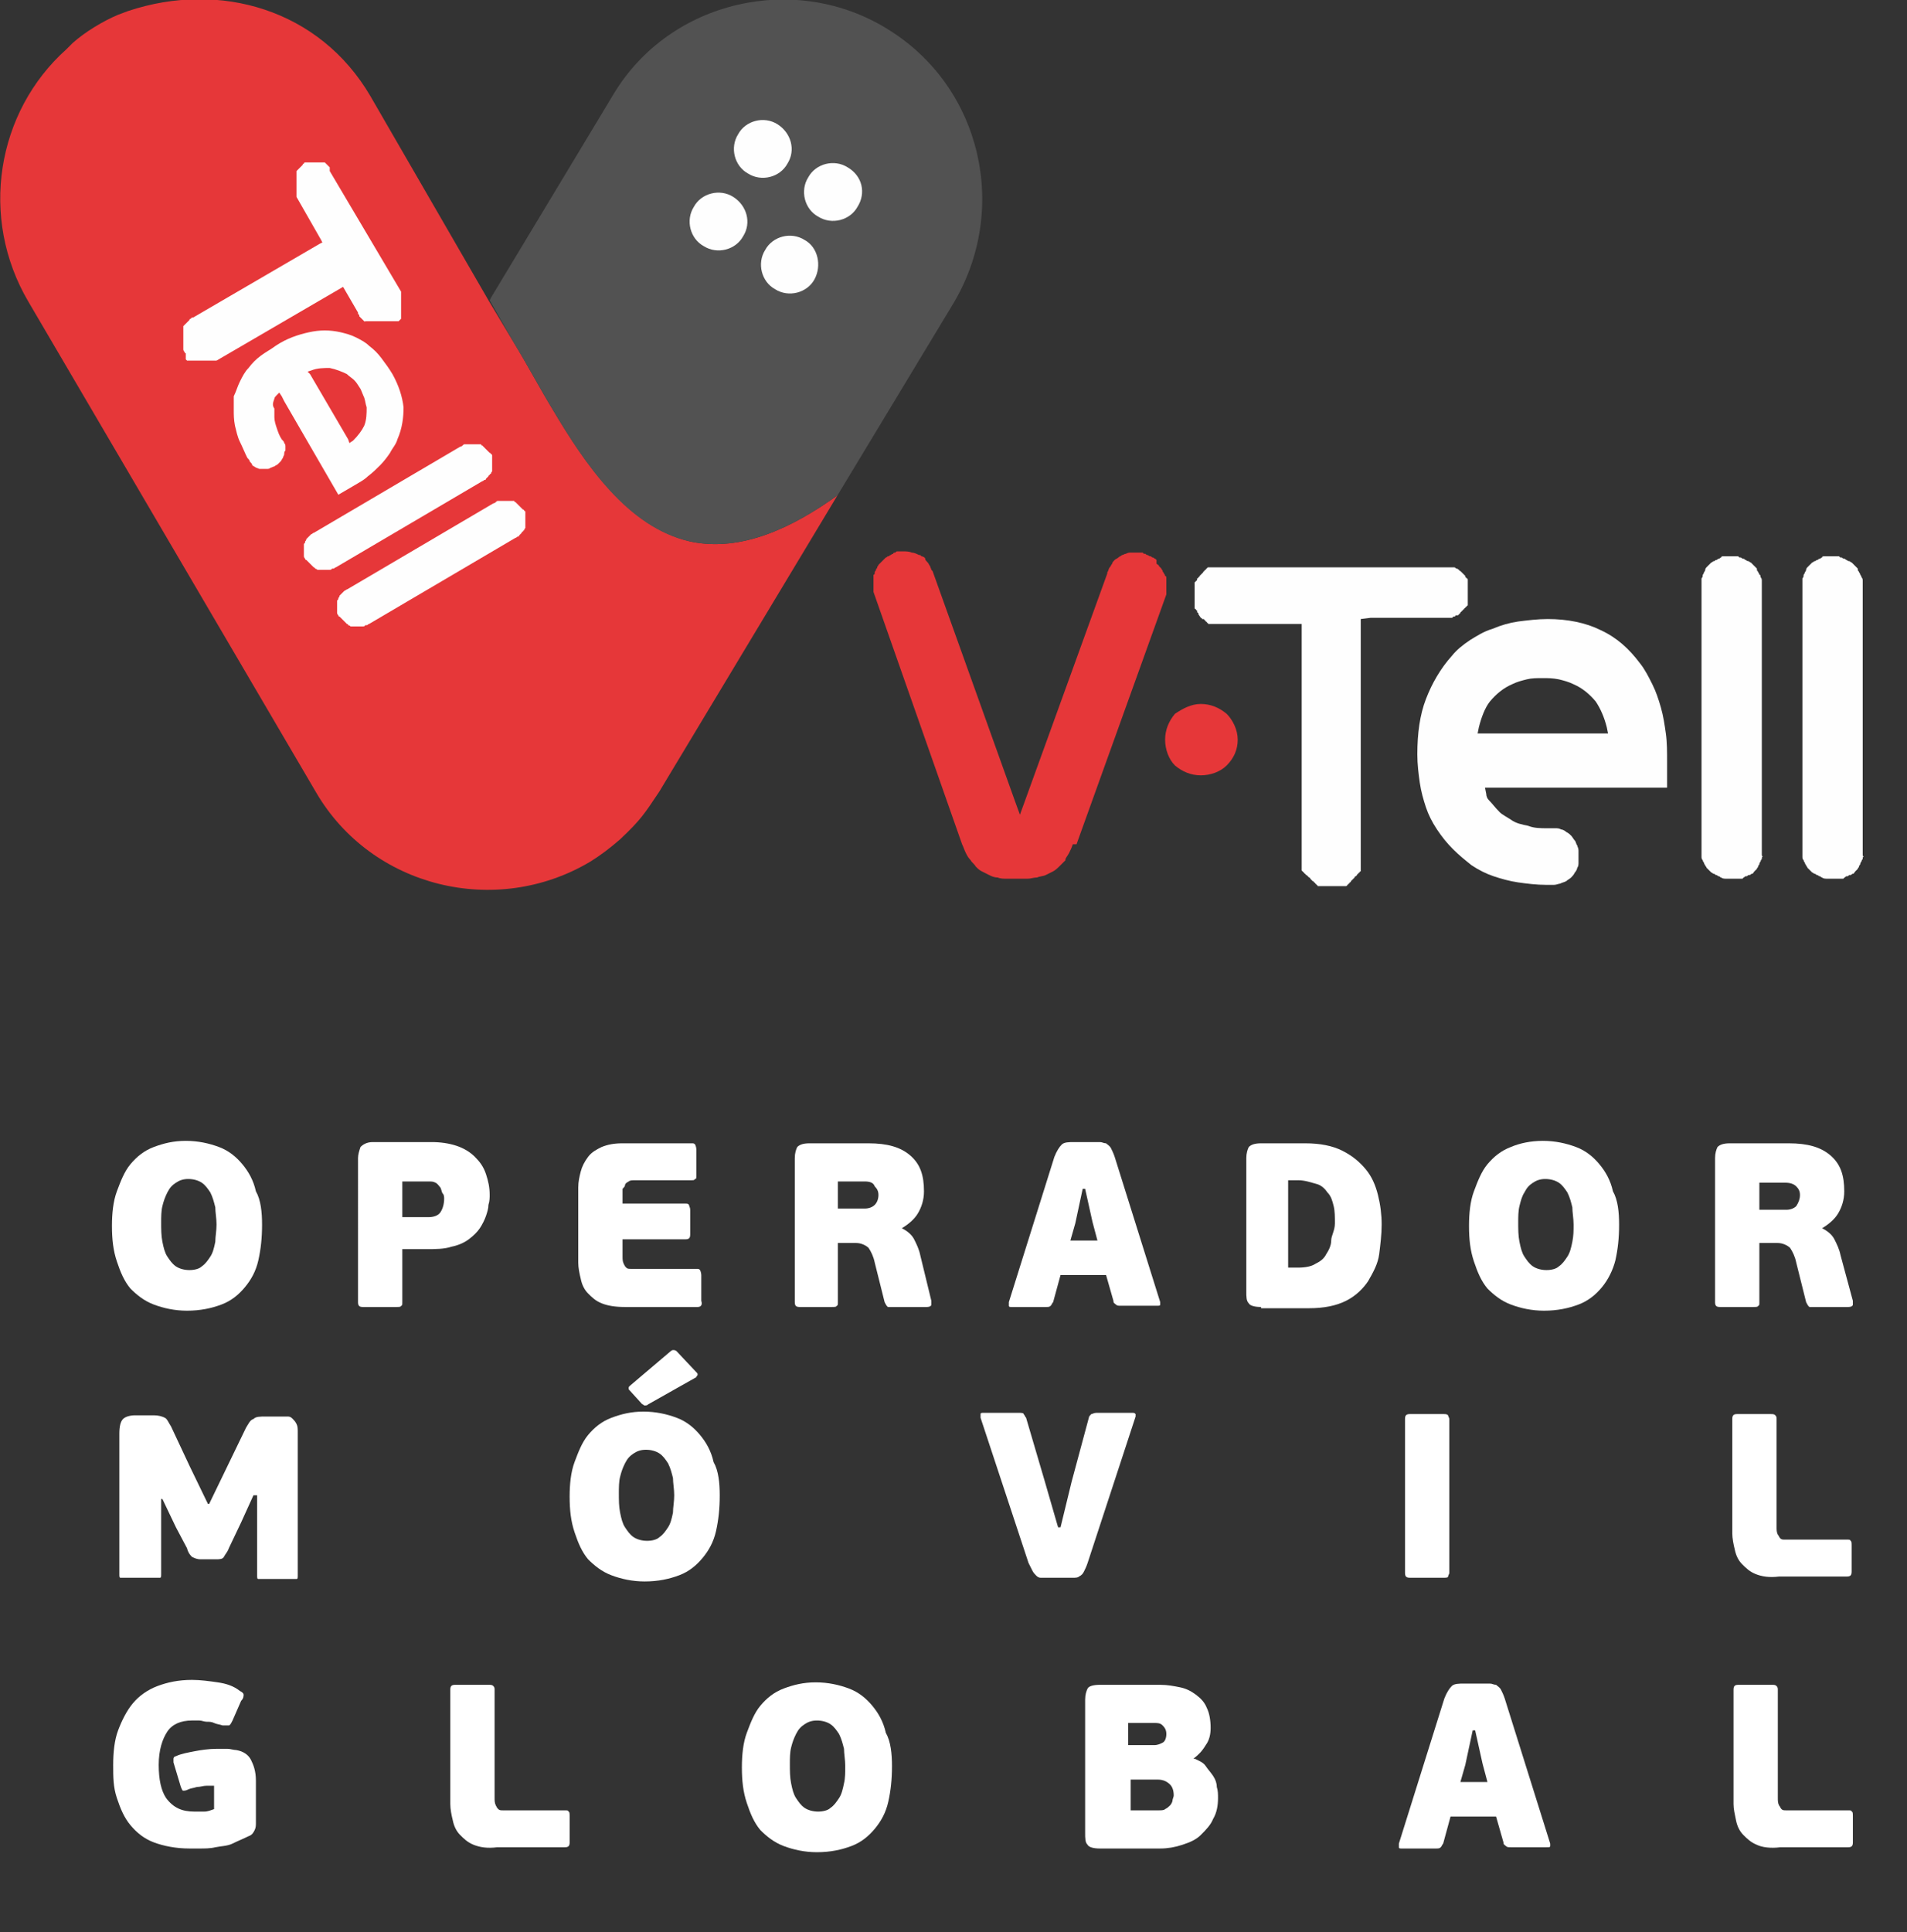 <?xml version="1.0" encoding="utf-8"?>
<!-- Generator: Adobe Illustrator 24.3.0, SVG Export Plug-In . SVG Version: 6.00 Build 0)  -->
<svg version="1.1" id="Layer_1" xmlns="http://www.w3.org/2000/svg" xmlns:xlink="http://www.w3.org/1999/xlink" x="0px" y="0px"
	 viewBox="0 0 155 157" style="enable-background:new 0 0 155 157;" xml:space="preserve">
<rect x="0" y="0" width="155" height="157" fill="#333333" stroke="none"/>
<style type="text/css">
	.st0{fill-rule:evenodd;clip-rule:evenodd;fill:#E63739;}
	.st1{fill-rule:evenodd;clip-rule:evenodd;fill:#525252;}
	.st2{fill-rule:evenodd;clip-rule:evenodd;fill:#FEFEFE;}
	.st3{fill:#FEFEFE;}
	.st4{fill:none;stroke:#FEFEFE;stroke-width:0.801;}
	.st5{fill:#E63739;}
	.st6{fill:#FFFFFF;}
</style>
<path class="st0" d="M30.1,7.8l9.6,16.6l2.1,3.5c1.1,1.8,2.1,3.7,3.2,5.5c2.5,4.2,6,9.4,11.1,10.6c4.2,0.9,8.4-1.2,11.9-3.7l0.1-0.1
	L53.6,64.3c-1.2,1.8-1.5,2.3-3.2,3.9c-0.8,0.7-1.6,1.3-2.4,1.8c-7.7,4.6-17.8,2.1-22.3-5.6L2.3,24.5C-1.7,17.7-0.3,9.1,5.4,4
	c0.2-0.2,0.3-0.3,0.5-0.5c1-0.9,2.5-1.8,3.7-2.3l0,0h0c0.3-0.1,0.5-0.2,0.8-0.3c0,0,0,0,0,0C17.9-1.6,26,0.8,30.1,7.8L30.1,7.8z"/>
<path class="st1" d="M39.8,24.4l0.1-0.2l10-16.6C54.5,0,64.7-2.3,72.2,2.4c7.6,4.7,9.9,14.7,5.2,22.4l-9.3,15.4l0,0L68,40.3
	c-3.5,2.5-7.7,4.6-11.9,3.7c-5.1-1.1-8.6-6.4-11.1-10.6c-1.1-1.8-2.1-3.7-3.2-5.5L39.8,24.4L39.8,24.4L39.8,24.4z"/>
<path class="st2" d="M63.2,10.1c-1.1-0.7-2.6-0.3-3.2,0.8c-0.7,1.1-0.3,2.6,0.8,3.2c1.1,0.7,2.6,0.3,3.2-0.8
	C64.7,12.2,64.3,10.8,63.2,10.1z"/>
<path class="st2" d="M68.9,13.6c-1.1-0.7-2.6-0.3-3.2,0.8c-0.7,1.1-0.3,2.6,0.8,3.2c1.1,0.7,2.6,0.3,3.2-0.8
	C70.4,15.7,70.1,14.3,68.9,13.6z"/>
<path class="st2" d="M59.6,16c-1.1-0.7-2.6-0.3-3.2,0.8c-0.7,1.1-0.3,2.6,0.8,3.2c1.1,0.7,2.6,0.3,3.2-0.8
	C61.1,18.1,60.7,16.7,59.6,16z"/>
<path class="st2" d="M65.4,19.5c-1.1-0.7-2.6-0.3-3.2,0.8c-0.7,1.1-0.3,2.6,0.8,3.2c1.1,0.7,2.6,0.3,3.2-0.8
	C66.8,21.6,66.5,20.1,65.4,19.5z"/>
<path class="st3" d="M22.3,32.4c0-0.1,0.1-0.2,0.2-0.3l0.2-0.2l0.2,0.3l0.2,0.4l4.4,7.6l1.2-0.7c0.5-0.3,0.9-0.5,1.2-0.8
	c0.4-0.3,0.7-0.6,1-0.9c0.3-0.3,0.6-0.7,0.8-1c0.2-0.4,0.5-0.7,0.6-1.1c0.4-0.9,0.5-1.8,0.5-2.6c-0.1-0.9-0.4-1.8-0.9-2.7
	c-0.3-0.5-0.6-0.9-0.9-1.3c-0.3-0.4-0.6-0.7-1-1c-0.3-0.3-0.7-0.5-1.1-0.7c-0.4-0.2-0.8-0.3-1.2-0.4c-0.9-0.2-1.7-0.2-2.6,0
	c-0.9,0.2-1.8,0.5-2.7,1.1c-0.4,0.3-0.8,0.5-1.2,0.8c-0.4,0.3-0.7,0.6-1,1c-0.3,0.3-0.5,0.7-0.7,1.1c-0.2,0.4-0.3,0.8-0.5,1.2
	C19,32.5,19,32.9,19,33.3c0,0.4,0,0.8,0.1,1.3c0.1,0.4,0.2,0.9,0.4,1.3c0.2,0.4,0.4,0.9,0.6,1.3c0.1,0.1,0.2,0.2,0.2,0.3
	c0.1,0.1,0.2,0.2,0.2,0.3c0.1,0.1,0.2,0.1,0.3,0.2c0.1,0,0.2,0.1,0.3,0.1c0.1,0,0.2,0,0.3,0c0.1,0,0.2,0,0.3,0c0.1,0,0.2,0,0.3-0.1
	c0.1,0,0.2-0.1,0.3-0.1c0.1-0.1,0.2-0.1,0.3-0.2c0.1-0.1,0.1-0.1,0.2-0.2c0.1-0.1,0.1-0.2,0.2-0.3c0-0.1,0.1-0.2,0.1-0.3
	c0-0.1,0-0.2,0.1-0.3c0-0.1,0-0.2,0-0.3s0-0.2-0.1-0.3c0-0.1-0.1-0.2-0.2-0.3c-0.2-0.3-0.3-0.6-0.4-0.9c-0.1-0.3-0.2-0.6-0.2-0.9
	c0-0.2,0-0.5,0-0.7C22.1,32.9,22.2,32.7,22.3,32.4L22.3,32.4L22.3,32.4L22.3,32.4z M28.3,35.7l-3.1-5.3L25,30.2l0.3-0.1
	c0.5-0.2,1-0.2,1.5-0.2c0.5,0.1,1,0.3,1.4,0.5c0.2,0.2,0.4,0.3,0.6,0.5c0.2,0.2,0.3,0.4,0.5,0.7c0.1,0.2,0.2,0.5,0.3,0.7
	c0.1,0.3,0.1,0.5,0.2,0.8c0,0.5,0,1-0.2,1.5c-0.2,0.4-0.5,0.8-0.9,1.2L28.4,36L28.3,35.7L28.3,35.7z"/>
<path class="st3" d="M29.8,50.8c0.1,0,0.1-0.1,0.2-0.1l11.9-7c0.1,0,0.1-0.1,0.2-0.1c0.1,0,0.1-0.1,0.1-0.1s0.1-0.1,0.1-0.1
	c0,0,0.1-0.1,0.1-0.1l0,0c0,0,0-0.1,0.1-0.1c0,0,0-0.1,0.1-0.1l0,0c0,0,0-0.1,0.1-0.2c0,0,0-0.1,0-0.2c0-0.1,0-0.1,0-0.2
	c0,0,0-0.1,0-0.2c0-0.1,0-0.1,0-0.2s0-0.1,0-0.2c0-0.1,0-0.1,0-0.2c0,0,0-0.1,0-0.1c0,0,0-0.1-0.1-0.1c0,0,0-0.1-0.1-0.1
	c0,0-0.1-0.1-0.1-0.1c0,0-0.1-0.1-0.1-0.1c0,0-0.1-0.1-0.1-0.1c0,0-0.1-0.1-0.1-0.1c0,0-0.1-0.1-0.1-0.1c0,0-0.1-0.1-0.1-0.1
	c0,0-0.1,0-0.1-0.1c0,0-0.1,0-0.1,0l0,0c-0.1,0-0.1,0-0.2,0c-0.1,0-0.1,0-0.2,0c0,0-0.1,0-0.2,0c-0.1,0-0.1,0-0.2,0
	c-0.1,0-0.1,0-0.2,0c0,0-0.1,0-0.2,0c-0.1,0-0.1,0-0.2,0.1c0,0-0.1,0.1-0.2,0.1l-11.9,7c-0.1,0-0.1,0.1-0.2,0.1c0,0-0.1,0.1-0.1,0.1
	l0,0c0,0-0.1,0.1-0.1,0.1c0,0-0.1,0.1-0.1,0.1l0,0c0,0-0.1,0.1-0.1,0.1c0,0,0,0.1-0.1,0.2c0,0.1,0,0.1-0.1,0.2c0,0,0,0.1,0,0.1
	l0,0.1c0,0.1,0,0.1,0,0.2c0,0,0,0.1,0,0.1v0c0,0.1,0,0.1,0,0.2c0,0,0,0.1,0,0.1c0,0,0,0.1,0,0.1c0,0,0,0.1,0,0.1c0,0,0,0.1,0.1,0.2
	c0,0,0,0.1,0.1,0.1c0,0,0.1,0.1,0.1,0.1c0,0,0.1,0.1,0.1,0.1c0,0,0.1,0.1,0.1,0.1c0,0,0.1,0.1,0.1,0.1c0,0,0.1,0.1,0.1,0.1
	c0,0,0.1,0.1,0.1,0.1c0,0,0.1,0,0.1,0.1c0,0,0.1,0,0.2,0.1c0.1,0,0.1,0,0.2,0c0.1,0,0.1,0,0.2,0c0,0,0.1,0,0.2,0s0.1,0,0.2,0
	c0.1,0,0.1,0,0.2,0c0.1,0,0.1,0,0.2-0.1C29.6,50.8,29.7,50.8,29.8,50.8L29.8,50.8z"/>
<path class="st3" d="M27.1,46.2c0.1,0,0.1-0.1,0.2-0.1l11.9-7c0.1,0,0.1-0.1,0.2-0.1c0.1,0,0.1-0.1,0.1-0.1c0,0,0.1-0.1,0.1-0.1
	c0,0,0.1-0.1,0.1-0.1l0,0c0,0,0-0.1,0.1-0.1c0,0,0-0.1,0.1-0.1l0,0c0,0,0-0.1,0.1-0.2c0,0,0-0.1,0-0.2c0-0.1,0-0.1,0-0.2
	c0,0,0-0.1,0-0.2c0-0.1,0-0.1,0-0.2c0,0,0-0.1,0-0.2c0-0.1,0-0.1,0-0.2c0,0,0-0.1,0-0.1c0,0,0-0.1-0.1-0.1c0,0,0-0.1-0.1-0.1
	c0,0-0.1-0.1-0.1-0.1c0,0-0.1-0.1-0.1-0.1c0,0-0.1-0.1-0.1-0.1s-0.1-0.1-0.1-0.1c0,0-0.1-0.1-0.1-0.1c0,0-0.1-0.1-0.1-0.1
	c0,0-0.1,0-0.1-0.1c0,0-0.1,0-0.1,0l0,0c-0.1,0-0.1,0-0.2,0c-0.1,0-0.1,0-0.2,0c0,0-0.1,0-0.2,0c-0.1,0-0.1,0-0.2,0
	c-0.1,0-0.1,0-0.2,0c0,0-0.1,0-0.2,0c-0.1,0-0.1,0-0.2,0.1c0,0-0.1,0.1-0.2,0.1l-11.9,7c-0.1,0-0.1,0.1-0.2,0.1c0,0-0.1,0.1-0.1,0.1
	l0,0c0,0-0.1,0.1-0.1,0.1c0,0-0.1,0.1-0.1,0.1l0,0c0,0-0.1,0.1-0.1,0.1c0,0,0,0.1-0.1,0.2c0,0.1,0,0.1-0.1,0.2c0,0,0,0.1,0,0.1
	l0,0.1c0,0.1,0,0.1,0,0.2c0,0,0,0.1,0,0.1v0c0,0.1,0,0.1,0,0.2s0,0.1,0,0.1c0,0,0,0.1,0,0.1c0,0,0,0.1,0,0.1c0,0,0,0.1,0.1,0.2
	c0,0,0,0.1,0.1,0.1c0,0,0.1,0.1,0.1,0.1c0,0,0.1,0.1,0.1,0.1c0,0,0.1,0.1,0.1,0.1c0,0,0.1,0.1,0.1,0.1c0,0,0.1,0.1,0.1,0.1
	c0,0,0.1,0.1,0.1,0.1c0,0,0.1,0,0.1,0.1c0,0,0.1,0,0.2,0.1c0.1,0,0.1,0,0.2,0c0.1,0,0.1,0,0.2,0c0,0,0.1,0,0.2,0s0.1,0,0.2,0
	c0.1,0,0.1,0,0.2,0c0.1,0,0.1,0,0.2-0.1C27,46.2,27,46.2,27.1,46.2L27.1,46.2z"/>
<path class="st3" d="M27.3,22.3l1.8,3.1c0,0,0,0.1,0,0.1c0,0,0,0,0.1,0.1c0,0,0,0.1,0,0.1c0,0,0,0,0.1,0.1c0,0,0,0,0.1,0.1l0,0l0,0
	c0,0,0,0,0.1,0.1c0,0,0,0,0.1,0.1s0,0,0.1,0c0,0,0,0,0.1,0c0,0,0,0,0.1,0c0,0,0,0,0.1,0l0,0l0,0c0,0,0,0,0.1,0l0,0c0,0,0,0,0.1,0
	c0,0,0.1,0,0.1,0c0,0,0.1,0,0.1,0c0,0,0.1,0,0.1,0c0,0,0.1,0,0.1,0c0,0,0,0,0.1,0c0,0,0.1,0,0.1,0c0,0,0,0,0.1,0c0,0,0.1,0,0.1,0
	c0,0,0,0,0.1,0h0c0,0,0,0,0.1,0c0,0,0.1,0,0.1,0c0,0,0,0,0.1,0c0,0,0.1,0,0.1,0c0,0,0.1,0,0.1,0c0,0,0,0,0.1,0c0,0,0.1,0,0.1,0
	c0,0,0,0,0.1,0s0.1,0,0.1,0c0,0,0,0,0.1,0c0,0,0,0,0.1,0c0,0,0,0,0.1,0c0,0,0,0,0.1,0c0,0,0,0,0.1-0.1c0,0,0,0,0,0c0,0,0,0,0.1-0.1
	c0,0,0,0,0-0.1c0,0,0,0,0-0.1c0,0,0,0,0-0.1c0,0,0,0,0-0.1c0,0,0,0,0-0.1l0,0l0,0l0,0l0-0.1l0,0l0,0c0,0,0,0,0-0.1c0,0,0,0,0-0.1
	c0,0,0-0.1,0-0.1s0,0,0-0.1c0-0.1,0-0.1,0-0.2c0,0,0-0.1,0-0.2c0,0,0,0,0-0.1c0,0,0-0.1,0-0.1c0,0,0-0.1,0-0.1c0,0,0,0,0-0.1
	c0,0,0-0.1,0-0.1c0,0,0,0,0-0.1c0,0,0-0.1,0-0.1c0,0,0,0,0-0.1l-5.8-9.8c0,0,0-0.1,0-0.1c0,0,0,0,0-0.1c0,0,0-0.1,0-0.1
	c0,0,0,0-0.1-0.1c0,0,0,0-0.1-0.1c0,0,0,0-0.1-0.1s0,0-0.1-0.1l0,0l0,0c0,0,0,0-0.1,0c0,0,0,0-0.1,0c0,0,0,0-0.1,0c0,0,0,0-0.1,0
	c0,0-0.1,0-0.1,0c0,0,0,0-0.1,0c0,0-0.1,0-0.1,0c0,0,0,0-0.1,0l0,0c0,0,0,0,0,0l0,0h0c0,0,0,0-0.1,0h0h0c0,0-0.1,0-0.1,0
	c0,0,0,0-0.1,0h0h0c0,0-0.1,0-0.1,0s0,0-0.1,0c0,0,0,0-0.1,0l-0.1,0h0c0,0,0,0-0.1,0c0,0-0.1,0-0.1,0.1c0,0-0.1,0-0.1,0.1
	c0,0-0.1,0.1-0.1,0.1c0,0-0.1,0.1-0.1,0.1c0,0,0,0-0.1,0.1c0,0,0,0-0.1,0.1c0,0,0,0,0,0c0,0,0,0-0.1,0.1c0,0,0,0,0,0.1
	c0,0,0,0,0,0.1c0,0,0,0,0,0.1c0,0,0,0,0,0l0,0c0,0,0,0,0,0.1c0,0,0,0,0,0.1l0,0.1v0l0,0c0,0,0,0.1,0,0.1c0,0,0,0,0,0.1l0,0l0,0
	c0,0,0,0.1,0,0.1c0,0,0,0,0,0.1c0,0,0,0.1,0,0.1c0,0,0,0.1,0,0.1c0,0,0,0,0,0.1c0,0,0,0.1,0,0.1c0,0,0,0,0,0.1c0,0,0,0.1,0,0.1
	c0,0,0,0,0,0.1c0,0,0,0.1,0,0.1c0,0,0,0,0,0.1c0,0,0,0.1,0,0.1c0,0,0,0,0,0.1l2,3.5l0.1,0.2l-0.2,0.1l-10.3,6c0,0-0.1,0-0.1,0
	c0,0,0,0-0.1,0.1c0,0-0.1,0-0.1,0.1c0,0,0,0-0.1,0.1c0,0,0,0-0.1,0.1s0,0-0.1,0.1c0,0,0,0-0.1,0.1c0,0,0,0-0.1,0.1l0,0l0,0
	c0,0,0,0,0,0.1c0,0,0,0,0,0.1c0,0,0,0.1,0,0.1c0,0,0,0.1,0,0.1c0,0,0,0,0,0.1v0c0,0,0,0,0,0.1c0,0,0,0.1,0,0.1c0,0,0,0.1,0,0.1
	s0,0,0,0.1v0v0c0,0,0,0,0,0.1c0,0,0,0,0,0.1c0,0,0,0,0,0.1c0,0,0,0,0,0.1c0,0,0,0,0,0.1c0,0,0,0.1,0,0.1v0c0,0,0,0,0,0.1
	c0,0,0,0,0,0.1c0,0,0,0,0,0.1c0,0,0,0,0,0.1l0,0c0,0,0,0.1,0.1,0.2c0,0,0,0.1,0.1,0.1c0,0,0,0.1,0,0.1c0,0,0,0,0,0.1s0,0,0,0.1
	c0,0,0,0,0,0.1c0,0,0,0,0,0.1l0.1,0.1c0,0,0,0,0,0c0,0,0,0,0,0l0,0h0c0,0,0,0,0.1,0c0,0,0,0,0.1,0c0,0,0,0,0.1,0c0,0,0,0,0.1,0
	c0,0,0,0,0.1,0c0,0,0.1,0,0.1,0c0,0,0,0,0.1,0c0,0,0.1,0,0.1,0c0,0,0,0,0.1,0c0,0,0,0,0.1,0c0,0,0,0,0.1,0c0,0,0,0,0.1,0
	c0,0,0.1,0,0.1,0c0,0,0,0,0.1,0c0,0,0.1,0,0.1,0c0,0,0.1,0,0.1,0h0c0,0,0,0,0.1,0c0,0,0.1,0,0.1,0c0,0,0.1,0,0.1,0c0,0,0.1,0,0.1,0
	c0,0,0.1,0,0.1,0c0,0,0,0,0.1,0s0.1,0,0.1,0c0,0,0,0,0.1,0l10.3-6l0.2-0.1L27.3,22.3L27.3,22.3z"/>
<path class="st4" d="M94.7,48.3L94.7,48.3"/>
<path class="st3" d="M143.2,69.4c0-0.1,0-0.2,0-0.3V47.7c0-0.1,0-0.2,0-0.3c0-0.1,0-0.2,0-0.2l0,0c0-0.1,0-0.2-0.1-0.3
	c0-0.1,0-0.2-0.1-0.2c0-0.1-0.1-0.2-0.1-0.2c0-0.1-0.1-0.1-0.1-0.2l0-0.1c0,0-0.1-0.1-0.1-0.1c0,0-0.1-0.1-0.1-0.1l-0.1-0.1
	c-0.1-0.1-0.1-0.1-0.2-0.2c-0.1,0-0.1-0.1-0.2-0.1c-0.1,0-0.2-0.1-0.2-0.1c-0.1,0-0.1-0.1-0.2-0.1c-0.1,0-0.2-0.1-0.2-0.1
	c-0.1,0-0.2,0-0.2-0.1c-0.1,0-0.2,0-0.2,0c-0.1,0-0.2,0-0.2,0c-0.1,0-0.2,0-0.3,0c-0.1,0-0.2,0-0.3,0c-0.1,0-0.2,0-0.2,0
	c-0.1,0-0.2,0-0.2,0.1c-0.1,0-0.1,0.1-0.2,0.1c-0.1,0-0.1,0.1-0.2,0.1c-0.1,0-0.1,0.1-0.2,0.1c-0.1,0-0.1,0.1-0.2,0.1l0,0
	c-0.1,0.1-0.1,0.1-0.2,0.2c-0.1,0.1-0.1,0.1-0.2,0.2c-0.1,0.1-0.1,0.2-0.1,0.2c0,0.1-0.1,0.2-0.1,0.2c0,0.1-0.1,0.2-0.1,0.2
	c0,0.1,0,0.2-0.1,0.3c0,0.1,0,0.2,0,0.3c0,0.1,0,0.2,0,0.3v21.4c0,0.1,0,0.2,0,0.3c0,0.1,0,0.2,0,0.3c0,0.1,0,0.2,0.1,0.3
	c0,0.1,0.1,0.2,0.1,0.2c0,0.1,0.1,0.2,0.1,0.2c0,0.1,0.1,0.1,0.1,0.2c0.1,0.1,0.1,0.1,0.2,0.2c0.1,0.1,0.1,0.1,0.2,0.2l0,0
	c0.1,0,0.1,0.1,0.2,0.1c0.1,0,0.1,0.1,0.2,0.1c0.1,0,0.1,0.1,0.2,0.1c0.1,0,0.1,0.1,0.2,0.1c0.1,0.1,0.3,0.1,0.5,0.1
	c0.2,0,0.3,0,0.5,0c0.1,0,0.2,0,0.2,0c0.1,0,0.2,0,0.2,0c0.1,0,0.2,0,0.2,0c0.1,0,0.2,0,0.2-0.1c0.1,0,0.1-0.1,0.2-0.1
	c0.1,0,0.1,0,0.2-0.1l0.1,0c0.1,0,0.1-0.1,0.2-0.1c0.1,0,0.1-0.1,0.2-0.2c0.1-0.1,0.1-0.1,0.2-0.2c0-0.1,0.1-0.1,0.1-0.2l0,0
	c0-0.1,0.1-0.1,0.1-0.2c0-0.1,0.1-0.2,0.1-0.2c0-0.1,0.1-0.2,0.1-0.2c0-0.1,0-0.2,0.1-0.2l0,0C143.2,69.6,143.2,69.5,143.2,69.4
	L143.2,69.4z"/>
<path class="st3" d="M151.4,69.4c0-0.1,0-0.2,0-0.3V47.7c0-0.1,0-0.2,0-0.3c0-0.1,0-0.2,0-0.2l0,0c0-0.1,0-0.2-0.1-0.3
	c0-0.1-0.1-0.2-0.1-0.2c0-0.1-0.1-0.2-0.1-0.2c0-0.1-0.1-0.1-0.1-0.2l0-0.1c0,0-0.1-0.1-0.1-0.1c0,0-0.1-0.1-0.1-0.1l-0.1-0.1
	c-0.1-0.1-0.1-0.1-0.2-0.2c-0.1,0-0.1-0.1-0.2-0.1c-0.1,0-0.2-0.1-0.2-0.1c-0.1,0-0.1-0.1-0.2-0.1c-0.1,0-0.2-0.1-0.2-0.1
	c-0.1,0-0.2,0-0.2-0.1c-0.1,0-0.2,0-0.2,0c-0.1,0-0.2,0-0.2,0s-0.2,0-0.3,0c-0.1,0-0.2,0-0.3,0c-0.1,0-0.2,0-0.2,0
	c-0.1,0-0.2,0-0.2,0.1c-0.1,0-0.1,0.1-0.2,0.1c-0.1,0-0.1,0.1-0.2,0.1c-0.1,0-0.1,0.1-0.2,0.1c-0.1,0-0.1,0.1-0.2,0.1l0,0
	c-0.1,0.1-0.1,0.1-0.2,0.2c-0.1,0.1-0.1,0.1-0.2,0.2c-0.1,0.1-0.1,0.2-0.1,0.2c0,0.1-0.1,0.2-0.1,0.2c0,0.1-0.1,0.2-0.1,0.2
	c0,0.1,0,0.2-0.1,0.3c0,0.1,0,0.2,0,0.3c0,0.1,0,0.2,0,0.3v21.4c0,0.1,0,0.2,0,0.3c0,0.1,0,0.2,0,0.3c0,0.1,0,0.2,0.1,0.3
	c0,0.1,0.1,0.2,0.1,0.2c0,0.1,0.1,0.2,0.1,0.2c0,0.1,0.1,0.1,0.1,0.2c0.1,0.1,0.1,0.1,0.2,0.2c0.1,0.1,0.1,0.1,0.2,0.2l0,0
	c0.1,0,0.1,0.1,0.2,0.1c0.1,0,0.1,0.1,0.2,0.1c0.1,0,0.1,0.1,0.2,0.1c0.1,0,0.1,0.1,0.2,0.1c0.1,0.1,0.3,0.1,0.5,0.1
	c0.2,0,0.3,0,0.5,0c0.1,0,0.2,0,0.2,0c0.1,0,0.2,0,0.2,0s0.2,0,0.2,0c0.1,0,0.2,0,0.2-0.1c0.1,0,0.1-0.1,0.2-0.1
	c0.1,0,0.1,0,0.2-0.1l0.1,0c0.1,0,0.1-0.1,0.2-0.1c0.1,0,0.1-0.1,0.2-0.2c0.1-0.1,0.1-0.1,0.2-0.2c0-0.1,0.1-0.1,0.1-0.2l0,0
	c0-0.1,0.1-0.1,0.1-0.2c0-0.1,0.1-0.2,0.1-0.2c0-0.1,0.1-0.2,0.1-0.2c0-0.1,0-0.2,0.1-0.2l0,0C151.4,69.6,151.4,69.5,151.4,69.4
	L151.4,69.4z"/>
<path class="st3" d="M121,65c-0.1-0.1-0.2-0.3-0.2-0.5l-0.1-0.5h0.5h0.7h13.6v-2.1c0-0.8,0-1.6-0.1-2.3c-0.1-0.7-0.2-1.4-0.4-2.1
	c-0.2-0.7-0.4-1.3-0.7-1.9c-0.3-0.6-0.6-1.2-1-1.7l0,0c-0.9-1.2-1.9-2.1-3.2-2.7c-1.2-0.6-2.7-0.9-4.3-0.9c-0.8,0-1.6,0.1-2.4,0.2
	c-0.7,0.1-1.4,0.3-2.1,0.6c-0.7,0.2-1.3,0.6-1.8,0.9c-0.6,0.4-1.1,0.8-1.5,1.3c-0.9,1-1.6,2.2-2.1,3.5c-0.5,1.3-0.7,2.8-0.7,4.5
	c0,0.8,0.1,1.6,0.2,2.3c0.1,0.7,0.3,1.4,0.5,2c0.2,0.6,0.5,1.2,0.9,1.8c0.4,0.6,0.8,1.1,1.3,1.6c0.5,0.5,1,0.9,1.5,1.3
	c0.6,0.4,1.2,0.7,1.8,0.9c0.6,0.2,1.3,0.4,2,0.5s1.5,0.2,2.3,0.2c0.2,0,0.4,0,0.6,0c0.2,0,0.4-0.1,0.5-0.1c0.2-0.1,0.3-0.1,0.5-0.2
	c0.1-0.1,0.3-0.2,0.4-0.3c0.1-0.1,0.2-0.2,0.3-0.4c0.1-0.1,0.2-0.3,0.2-0.4c0.1-0.1,0.1-0.3,0.1-0.4c0-0.1,0-0.3,0-0.5
	c0-0.2,0-0.3,0-0.5c0-0.2-0.1-0.3-0.1-0.4c-0.1-0.1-0.1-0.3-0.2-0.4c-0.1-0.1-0.2-0.3-0.3-0.4c-0.1-0.1-0.2-0.2-0.4-0.3
	c-0.1-0.1-0.3-0.2-0.4-0.2c-0.2-0.1-0.3-0.1-0.5-0.1c-0.2,0-0.4,0-0.6,0c-0.6,0-1.1,0-1.6-0.2c-0.5-0.1-1-0.2-1.4-0.5
	c-0.3-0.2-0.7-0.4-0.9-0.6C121.5,65.6,121.3,65.3,121,65L121,65L121,65L121,65z M130.1,59.6h-9.5h-0.5l0.1-0.5
	c0.2-0.8,0.5-1.6,0.9-2.1c0.5-0.6,1.1-1.1,1.8-1.4c0.4-0.2,0.8-0.3,1.2-0.4c0.4-0.1,0.8-0.1,1.3-0.1c0.4,0,0.8,0,1.3,0.1
	c0.4,0.1,0.8,0.2,1.2,0.4c0.7,0.3,1.3,0.8,1.8,1.4c0.4,0.6,0.7,1.3,0.9,2.1l0.1,0.5L130.1,59.6L130.1,59.6z"/>
<path class="st5" d="M87.5,68.6l7.3-20.3v0l0,0l0-0.1c0,0,0-0.1,0-0.1v0c0,0,0-0.1,0-0.1s0-0.1,0-0.1c0,0,0-0.1,0-0.1l0,0l0-0.1
	c0,0,0-0.1,0-0.1c0,0,0-0.1,0-0.1c0-0.1,0-0.2,0-0.3c0-0.1,0-0.2,0-0.2c0-0.1,0-0.2-0.1-0.2c0-0.1-0.1-0.2-0.1-0.2
	c0-0.1-0.1-0.1-0.1-0.2c0-0.1-0.1-0.1-0.1-0.2c-0.1-0.1-0.1-0.1-0.2-0.2c0-0.1-0.1-0.1-0.2-0.2L94,45.5c0,0-0.1-0.1-0.1-0.1
	c-0.1,0-0.1-0.1-0.2-0.1c-0.1,0-0.1-0.1-0.2-0.1c-0.1,0-0.2-0.1-0.2-0.1l0,0c-0.1,0-0.1,0-0.2-0.1c-0.1,0-0.2,0-0.2-0.1
	c-0.1,0-0.2,0-0.3,0c-0.1,0-0.2,0-0.3,0c-0.2,0-0.3,0-0.4,0c-0.1,0-0.2,0-0.4,0.1c-0.1,0-0.2,0.1-0.3,0.1c-0.1,0.1-0.2,0.1-0.3,0.2
	c-0.1,0.1-0.2,0.1-0.3,0.2c-0.1,0.1-0.2,0.2-0.2,0.3c-0.1,0.1-0.1,0.2-0.2,0.3c-0.1,0.1-0.1,0.3-0.2,0.4l0,0.1l-6.7,18.5l-0.4,1.1
	l-0.4-1.1l-6.7-18.7v0l-0.1-0.1c0-0.1-0.1-0.2-0.1-0.3c-0.1-0.1-0.1-0.2-0.2-0.3c-0.1-0.1-0.2-0.2-0.2-0.3s-0.2-0.2-0.3-0.2
	l-0.1-0.1l-0.1,0c-0.2-0.1-0.4-0.2-0.6-0.2c-0.2-0.1-0.5-0.1-0.7-0.1c-0.1,0-0.2,0-0.2,0c-0.1,0-0.2,0-0.2,0c-0.1,0-0.2,0-0.2,0.1
	c-0.1,0-0.2,0-0.2,0.1c-0.1,0-0.2,0.1-0.2,0.1c-0.1,0-0.1,0.1-0.2,0.1l0,0c-0.1,0-0.1,0.1-0.2,0.1c-0.1,0.1-0.1,0.1-0.2,0.2
	c-0.1,0.1-0.1,0.1-0.2,0.2c-0.1,0.1-0.1,0.1-0.2,0.2c0,0.1-0.1,0.1-0.1,0.2c0,0.1-0.1,0.1-0.1,0.2c0,0.1-0.1,0.1-0.1,0.2
	c0,0.1,0,0.2-0.1,0.2c0,0.1,0,0.2,0,0.2c0,0.1,0,0.2,0,0.3c0,0.1,0,0.1,0,0.1c0,0,0,0.1,0,0.1c0,0,0,0.1,0,0.1c0,0,0,0.1,0,0.1
	c0,0,0,0.1,0,0.1c0,0,0,0.1,0,0.1h0l0,0.3l7.2,20.5c0.1,0.2,0.2,0.5,0.3,0.7c0.1,0.2,0.2,0.4,0.4,0.6c0.1,0.2,0.3,0.3,0.4,0.5
	c0.2,0.2,0.3,0.3,0.5,0.4c0.2,0.1,0.4,0.2,0.6,0.3c0.2,0.1,0.4,0.2,0.7,0.2c0.2,0.1,0.5,0.1,0.8,0.1c0.3,0,0.5,0,0.8,0
	c0.3,0,0.6,0,0.8,0c0.3,0,0.5-0.1,0.8-0.1c0.2-0.1,0.5-0.1,0.7-0.2c0.2-0.1,0.4-0.2,0.6-0.3c0.2-0.1,0.4-0.3,0.5-0.4
	c0.2-0.2,0.3-0.3,0.5-0.5l0-0.1c0.1-0.2,0.2-0.3,0.3-0.5c0.1-0.2,0.2-0.4,0.3-0.7L87.5,68.6L87.5,68.6z"/>
<path class="st0" d="M97.6,57.2c0.8,0,1.5,0.3,2.1,0.8c0.5,0.5,0.9,1.3,0.9,2.1c0,0.8-0.3,1.5-0.9,2.1c-0.5,0.5-1.3,0.8-2.1,0.8
	c-0.8,0-1.5-0.3-2.1-0.8c-0.5-0.5-0.8-1.3-0.8-2.1c0-0.8,0.3-1.5,0.8-2.1C96.1,57.6,96.8,57.2,97.6,57.2z"/>
<path class="st3" d="M111.4,50.2h5.5c0.1,0,0.1,0,0.2,0c0,0,0.1,0,0.2,0c0,0,0.1,0,0.1,0c0,0,0.1,0,0.1,0c0,0,0.1,0,0.1,0
	c0,0,0.1,0,0.1,0c0,0,0.1,0,0.1,0c0.1,0,0.1,0,0.1,0c0,0,0.1,0,0.1,0c0,0,0.1,0,0.1-0.1l0,0c0,0,0,0,0.1,0c0,0,0.1,0,0.1-0.1l0.1,0
	l0,0c0,0,0,0,0.1,0l0,0c0,0,0.1-0.1,0.1-0.1c0,0,0.1-0.1,0.1-0.1c0,0,0-0.1,0.1-0.1c0,0,0-0.1,0.1-0.1c0,0,0-0.1,0.1-0.1
	c0,0,0-0.1,0.1-0.1c0,0,0-0.1,0.1-0.1c0,0,0-0.1,0.1-0.1c0-0.1,0-0.1,0-0.1l0,0l0-0.1c0,0,0-0.1,0-0.1c0,0,0-0.1,0-0.1
	c0,0,0-0.1,0-0.1c0,0,0-0.1,0-0.1c0,0,0-0.1,0-0.1c0,0,0-0.1,0-0.1v0c0-0.1,0-0.1,0-0.1c0,0,0-0.1,0-0.1c0-0.1,0-0.1,0-0.1
	c0,0,0-0.1,0-0.1c0,0,0-0.1,0-0.1c0,0,0-0.1,0-0.1c0-0.1,0-0.1,0-0.1c0,0,0-0.1,0-0.1c0,0,0-0.1,0-0.1c0,0,0-0.1,0-0.1
	c0,0,0-0.1,0-0.1c0,0,0-0.1,0-0.1c0,0,0-0.1,0-0.1c0,0,0-0.1-0.1-0.1c0,0,0-0.1-0.1-0.1c0,0,0,0,0-0.1l0,0l0,0l-0.1-0.1l0,0l0,0
	c0,0-0.1-0.1-0.1-0.1c0,0-0.1-0.1-0.1-0.1c0,0-0.1-0.1-0.1-0.1c0,0-0.1,0-0.1-0.1c-0.1,0-0.1-0.1-0.2-0.1c-0.1,0-0.1-0.1-0.2-0.1
	c0,0-0.1,0-0.1,0c0,0-0.1,0-0.1,0c0,0-0.1,0-0.1,0c0,0-0.1,0-0.1,0c-0.1,0-0.1,0-0.1,0c0,0-0.1,0-0.1,0c-0.1,0-0.1,0-0.1,0
	c0,0-0.1,0-0.2,0H99.3c-0.1,0-0.1,0-0.2,0c0,0-0.1,0-0.1,0c-0.1,0-0.1,0-0.1,0c0,0-0.1,0-0.1,0c0,0-0.1,0-0.1,0c0,0-0.1,0-0.1,0h0
	c0,0-0.1,0-0.1,0l-0.1,0l-0.1,0c0,0-0.1,0-0.1,0c0,0-0.1,0-0.1,0.1c0,0-0.1,0-0.1,0.1c0,0-0.1,0-0.1,0.1l0,0c0,0-0.1,0-0.1,0.1
	c0,0,0,0-0.1,0.1c0,0-0.1,0.1-0.1,0.1c0,0-0.1,0.1-0.1,0.1l0,0l0,0c0,0,0,0.1-0.1,0.1c0,0,0,0.1-0.1,0.1l0,0l0,0.1
	c0,0,0,0.1-0.1,0.1c0,0,0,0.1-0.1,0.1l0,0.1l0,0.1c0,0,0,0.1,0,0.1c0,0,0,0.1,0,0.1c0,0,0,0.1,0,0.1l0,0.1c0,0,0,0.1,0,0.1
	c0,0.1,0,0.2,0,0.2c0,0.1,0,0.2,0,0.2s0,0.2,0,0.3c0,0.1,0,0.2,0,0.2c0,0,0,0.1,0,0.1c0,0,0,0.1,0,0.1c0,0,0,0.1,0,0.1
	c0,0,0,0.1,0,0.1c0,0,0,0.1,0,0.1c0,0,0,0.1,0.1,0.1c0,0,0,0.1,0.1,0.1l0,0.1l0,0c0,0,0,0.1,0.1,0.1c0,0,0,0.1,0,0.1l0.2,0.3l0,0
	c0,0,0.1,0,0.1,0.1l0,0c0,0,0,0,0.1,0c0,0,0.1,0,0.1,0.1c0,0,0.1,0,0.1,0.1c0,0,0.1,0,0.1,0.1c0,0,0.1,0,0.1,0.1c0,0,0.1,0,0.1,0
	c0,0,0.1,0,0.1,0c0,0,0.1,0,0.1,0c0,0,0.1,0,0.1,0c0,0,0.1,0,0.1,0c0.1,0,0.1,0,0.1,0c0,0,0.1,0,0.1,0c0.1,0,0.1,0,0.1,0
	c0,0,0.1,0,0.1,0h6.3h0.4v0.4v18.5c0,0.1,0,0.1,0,0.2c0,0,0,0.1,0,0.2s0,0.1,0,0.1c0,0,0,0.1,0,0.1c0,0.1,0,0.1,0,0.1
	c0,0,0,0.1,0,0.1c0,0,0,0.1,0,0.1c0,0,0,0.1,0,0.1l0,0c0,0,0,0.1,0,0.1c0,0,0,0.1,0.1,0.1c0,0,0,0.1,0.1,0.1c0,0,0,0.1,0.1,0.1
	c0,0,0,0.1,0.1,0.1c0,0,0,0,0.1,0.1c0,0,0.1,0.1,0.1,0.1c0,0,0.1,0,0.1,0.1l0.1,0.1h0c0,0,0.1,0.1,0.1,0.1c0,0,0.1,0,0.1,0.1
	c0,0,0.1,0,0.1,0.1c0,0,0.1,0,0.1,0.1c0,0,0.1,0,0.1,0.1c0,0,0.1,0,0.1,0c0,0,0.1,0,0.1,0c0,0,0.1,0,0.1,0c0,0,0.1,0,0.1,0
	c0,0,0.1,0,0.1,0c0,0,0.1,0,0.1,0h0c0.1,0,0.2,0,0.3,0c0.1,0,0.2,0,0.3,0c0.1,0,0.1,0,0.1,0c0,0,0.1,0,0.1,0c0,0,0.1,0,0.1,0
	c0,0,0.1,0,0.1,0c0,0,0.1,0,0.1,0h0l0.1,0c0,0,0.1,0,0.1,0c0,0,0.1,0,0.1,0l0,0l0,0h0h0c0,0,0.1,0,0.1,0c0,0,0.1,0,0.1,0
	c0,0,0.1,0,0.1,0c0,0,0.1,0,0.1-0.1c0,0,0.1,0,0.1-0.1c0,0,0.1,0,0.1-0.1c0,0,0.1,0,0.1-0.1c0,0,0.1-0.1,0.1-0.1
	c0,0,0.1-0.1,0.1-0.1c0,0,0.1-0.1,0.1-0.1c0,0,0-0.1,0.1-0.1c0,0,0.1-0.1,0.1-0.1c0,0,0-0.1,0.1-0.1c0,0,0-0.1,0.1-0.1
	c0,0,0-0.1,0.1-0.1c0,0,0-0.1,0-0.1l0,0c0,0,0-0.1,0-0.1c0,0,0-0.1,0-0.1c0,0,0-0.1,0-0.1c0,0,0-0.1,0-0.1c0-0.1,0-0.1,0-0.1
	c0,0,0-0.1,0-0.1c0-0.1,0-0.1,0-0.1c0,0,0-0.1,0-0.2V50.7v-0.4L111.4,50.2L111.4,50.2z"/>
<g>
	<path class="st6" d="M21.3,99.5c0,1.1-0.1,2-0.3,2.9s-0.6,1.6-1.1,2.2c-0.5,0.6-1.1,1.1-1.9,1.4c-0.8,0.3-1.7,0.5-2.8,0.5
		c-1,0-1.9-0.2-2.7-0.5c-0.8-0.3-1.4-0.8-1.9-1.3c-0.5-0.6-0.8-1.3-1.1-2.2s-0.4-1.8-0.4-2.9c0-1,0.1-2,0.4-2.8
		c0.3-0.8,0.6-1.6,1.1-2.2c0.5-0.6,1.1-1.1,1.9-1.4s1.6-0.5,2.6-0.5c1,0,1.9,0.2,2.7,0.5c0.8,0.3,1.4,0.8,1.9,1.4
		c0.5,0.6,0.9,1.3,1.1,2.2C21.2,97.5,21.3,98.5,21.3,99.5z M17.6,99.5c0-0.5-0.1-1-0.1-1.4c-0.1-0.4-0.2-0.8-0.4-1.2
		c-0.2-0.3-0.4-0.6-0.7-0.8s-0.7-0.3-1.1-0.3c-0.4,0-0.7,0.1-1,0.3c-0.3,0.2-0.5,0.4-0.7,0.8s-0.3,0.7-0.4,1.1
		c-0.1,0.4-0.1,0.9-0.1,1.3c0,0.6,0,1.1,0.1,1.6s0.2,0.9,0.4,1.2s0.4,0.6,0.7,0.8c0.3,0.2,0.7,0.3,1.1,0.3c0.4,0,0.8-0.1,1-0.3
		c0.3-0.2,0.5-0.5,0.7-0.8c0.2-0.3,0.3-0.7,0.4-1.2C17.5,100.5,17.6,100,17.6,99.5z"/>
	<path class="st6" d="M32.7,105.8c0,0.2,0,0.3-0.1,0.3c0,0.1-0.2,0.1-0.4,0.1h-2.7c-0.3,0-0.4-0.1-0.4-0.4V94.1
		c0-0.3,0.1-0.6,0.2-0.9c0.2-0.2,0.5-0.4,1-0.4h4.8c0.7,0,1.4,0.1,2,0.3c0.6,0.2,1.1,0.5,1.5,0.9s0.7,0.8,0.9,1.4s0.3,1.1,0.3,1.7
		c0,0.2,0,0.5-0.1,0.8c0,0.3-0.1,0.6-0.2,0.9c-0.1,0.3-0.3,0.7-0.5,1s-0.5,0.6-0.9,0.9s-0.9,0.5-1.4,0.6c-0.6,0.2-1.3,0.2-2.1,0.2
		h-1.9V105.8z M36.1,97.4c0-0.1,0-0.3-0.1-0.4s-0.1-0.3-0.2-0.5c-0.1-0.1-0.2-0.3-0.4-0.4S35.1,96,34.8,96h-2.1v2.9h2.1
		c0.4,0,0.8-0.1,1-0.4S36.1,97.8,36.1,97.4z"/>
	<path class="st6" d="M56.7,106.2h-5.9c-0.8,0-1.4-0.1-1.9-0.3c-0.5-0.2-0.8-0.5-1.1-0.8c-0.3-0.3-0.5-0.7-0.6-1.2
		c-0.1-0.4-0.2-0.9-0.2-1.3v-6.1c0-0.5,0.1-0.9,0.2-1.3c0.1-0.4,0.3-0.8,0.6-1.2s0.7-0.6,1.1-0.8c0.5-0.2,1-0.3,1.7-0.3h5.6
		c0.2,0,0.2,0,0.3,0.1c0,0,0.1,0.2,0.1,0.4v2.1c0,0.2,0,0.3-0.1,0.3c-0.1,0.1-0.1,0.1-0.3,0.1h-4.5c-0.3,0-0.5,0-0.6,0.1
		c-0.2,0.1-0.3,0.2-0.3,0.3s-0.1,0.2-0.2,0.3c0,0.1,0,0.3,0,0.4v0.8h5.1c0.2,0,0.2,0,0.3,0.1c0,0.1,0.1,0.2,0.1,0.4v2
		c0,0.3-0.1,0.4-0.4,0.4h-5.1v1.4c0,0.2,0,0.4,0.1,0.6s0.1,0.2,0.2,0.3s0.2,0.1,0.4,0.1c0.1,0,0.3,0,0.5,0h4.8c0.2,0,0.2,0,0.3,0.1
		c0,0,0.1,0.2,0.1,0.4v2.1C57.1,106,57,106.2,56.7,106.2z"/>
	<path class="st6" d="M75.7,105.7c0,0.1,0,0.2,0,0.3c0,0.1-0.1,0.2-0.4,0.2h-2.6c-0.2,0-0.4,0-0.5,0c-0.1,0-0.2-0.2-0.3-0.4
		l-0.8-3.2c-0.1-0.5-0.3-0.9-0.5-1.2c-0.2-0.2-0.6-0.4-1-0.4h-1.5v4.8c0,0.2,0,0.3-0.1,0.3c0,0.1-0.2,0.1-0.4,0.1H65
		c-0.3,0-0.4-0.1-0.4-0.4V94.1c0-0.4,0.1-0.7,0.2-0.9c0.2-0.2,0.5-0.3,1-0.3h4.8c1.5,0,2.6,0.3,3.4,1c0.8,0.7,1.1,1.6,1.1,2.9
		c0,0.7-0.2,1.3-0.5,1.8c-0.3,0.5-0.8,0.9-1.3,1.2v0c0.4,0.2,0.8,0.5,1,0.9s0.4,0.8,0.5,1.3L75.7,105.7z M71.4,97.1
		c0-0.3-0.1-0.5-0.3-0.7C71,96.1,70.7,96,70.3,96h-2.2v2.2h2.2c0.3,0,0.6-0.1,0.8-0.3C71.3,97.7,71.4,97.4,71.4,97.1z"/>
	<path class="st6" d="M89.9,103.6h-3.7l-0.6,2.2c-0.1,0.1-0.1,0.2-0.2,0.3c-0.1,0.1-0.2,0.1-0.4,0.1h-2.8c-0.1,0-0.2,0-0.2-0.1
		c0-0.1,0-0.2,0-0.3l3.7-11.8c0.2-0.5,0.4-0.8,0.6-1s0.6-0.2,1-0.2h1.5c0.2,0,0.4,0,0.6,0c0.2,0,0.3,0.1,0.5,0.1
		c0.1,0.1,0.3,0.2,0.4,0.4c0.1,0.2,0.2,0.4,0.3,0.7l3.7,11.8c0,0.1,0,0.1,0,0.2c0,0.1-0.1,0.1-0.3,0.1h-2.9c-0.2,0-0.3,0-0.4-0.1
		s-0.2-0.1-0.2-0.3L89.9,103.6z M87,100.8h2.2l-0.4-1.5l-0.6-2.7H88l-0.6,2.8L87,100.8z"/>
	<path class="st6" d="M102.5,106.2c-0.5,0-0.9-0.1-1-0.3c-0.2-0.2-0.2-0.5-0.2-1V94.1c0-0.4,0.1-0.7,0.2-0.9c0.2-0.2,0.5-0.3,1-0.3
		h3.6c1.2,0,2.2,0.2,3,0.6c0.8,0.4,1.4,0.9,1.9,1.5c0.5,0.6,0.8,1.3,1,2.1c0.2,0.8,0.3,1.6,0.3,2.4c0,0.8-0.1,1.6-0.2,2.4
		s-0.5,1.5-0.9,2.2c-0.4,0.6-1,1.2-1.8,1.6c-0.8,0.4-1.8,0.6-3,0.6H102.5z M108.5,99.4c0-0.5,0-1-0.1-1.4c-0.1-0.4-0.2-0.8-0.5-1.1
		c-0.2-0.3-0.5-0.6-0.9-0.7s-0.9-0.3-1.5-0.3h-0.8v7.1h0.8c0.6,0,1.1-0.1,1.4-0.3c0.4-0.2,0.7-0.4,0.9-0.8c0.2-0.3,0.4-0.7,0.4-1.1
		S108.5,100,108.5,99.4z"/>
	<path class="st6" d="M131.6,99.5c0,1.1-0.1,2-0.3,2.9c-0.2,0.8-0.6,1.6-1.1,2.2c-0.5,0.6-1.1,1.1-1.9,1.4c-0.8,0.3-1.7,0.5-2.8,0.5
		c-1,0-1.9-0.2-2.7-0.5c-0.8-0.3-1.4-0.8-1.9-1.3c-0.5-0.6-0.8-1.3-1.1-2.2s-0.4-1.8-0.4-2.9c0-1,0.1-2,0.4-2.8s0.6-1.6,1.1-2.2
		c0.5-0.6,1.1-1.1,1.9-1.4c0.7-0.3,1.6-0.5,2.6-0.5c1,0,1.9,0.2,2.7,0.5s1.4,0.8,1.9,1.4c0.5,0.6,0.9,1.3,1.1,2.2
		C131.5,97.5,131.6,98.5,131.6,99.5z M127.9,99.5c0-0.5-0.1-1-0.1-1.4c-0.1-0.4-0.2-0.8-0.4-1.2c-0.2-0.3-0.4-0.6-0.7-0.8
		c-0.3-0.2-0.7-0.3-1.1-0.3c-0.4,0-0.7,0.1-1,0.3c-0.3,0.2-0.5,0.4-0.7,0.8c-0.2,0.3-0.3,0.7-0.4,1.1c-0.1,0.4-0.1,0.9-0.1,1.3
		c0,0.6,0,1.1,0.1,1.6s0.2,0.9,0.4,1.2c0.2,0.3,0.4,0.6,0.7,0.8c0.3,0.2,0.7,0.3,1.1,0.3c0.4,0,0.8-0.1,1-0.3
		c0.3-0.2,0.5-0.5,0.7-0.8c0.2-0.3,0.3-0.7,0.4-1.2S127.9,100,127.9,99.5z"/>
	<path class="st6" d="M150.6,105.7c0,0.1,0,0.2,0,0.3c0,0.1-0.1,0.2-0.4,0.2h-2.6c-0.2,0-0.4,0-0.5,0c-0.1,0-0.2-0.2-0.3-0.4
		l-0.8-3.2c-0.1-0.5-0.3-0.9-0.5-1.2c-0.2-0.2-0.6-0.4-1-0.4H143v4.8c0,0.2,0,0.3-0.1,0.3c0,0.1-0.2,0.1-0.4,0.1h-2.7
		c-0.3,0-0.4-0.1-0.4-0.4V94.1c0-0.4,0.1-0.7,0.2-0.9c0.2-0.2,0.5-0.3,1-0.3h4.8c1.5,0,2.6,0.3,3.4,1s1.1,1.6,1.1,2.9
		c0,0.7-0.2,1.3-0.5,1.8c-0.3,0.5-0.8,0.9-1.3,1.2v0c0.4,0.2,0.8,0.5,1,0.9c0.2,0.4,0.4,0.8,0.5,1.3L150.6,105.7z M146.3,97.1
		c0-0.3-0.1-0.5-0.3-0.7c-0.2-0.2-0.5-0.3-0.9-0.3H143v2.2h2.2c0.3,0,0.6-0.1,0.8-0.3C146.2,97.7,146.3,97.4,146.3,97.1z"/>
	<path class="st6" d="M20.7,121.5h-0.1l-1,2.2l-1,2.1c-0.1,0.3-0.3,0.5-0.4,0.7s-0.4,0.2-0.6,0.2h-1.3c-0.3,0-0.5-0.1-0.7-0.2
		c-0.1-0.1-0.3-0.3-0.4-0.7l-0.9-1.7l-1.1-2.3h-0.1v6.1c0,0.2,0,0.3-0.1,0.3c-0.1,0-0.2,0-0.3,0h-2.6c-0.1,0-0.2,0-0.3,0
		c-0.1,0-0.1-0.1-0.1-0.3v-11.4c0-0.6,0.1-1,0.3-1.2c0.2-0.2,0.6-0.3,1-0.3h1.5c0.4,0,0.7,0.1,0.9,0.2s0.3,0.4,0.5,0.7l1.5,3.2
		l1.5,3.1H17l1.5-3.1l1.5-3.1c0.2-0.3,0.3-0.6,0.6-0.7c0.2-0.2,0.5-0.2,1-0.2h1.2c0.2,0,0.4,0,0.6,0c0.2,0,0.3,0.1,0.4,0.2
		c0.1,0.1,0.2,0.2,0.3,0.4s0.1,0.4,0.1,0.7v11.6c0,0.2,0,0.3-0.1,0.3c-0.1,0-0.2,0-0.3,0h-2.5c-0.1,0-0.2,0-0.3,0
		c-0.1,0-0.1-0.1-0.1-0.3V121.5z"/>
	<path class="st6" d="M58.5,121.5c0,1.1-0.1,2-0.3,2.9s-0.6,1.6-1.1,2.2c-0.5,0.6-1.1,1.1-1.9,1.4c-0.8,0.3-1.7,0.5-2.8,0.5
		c-1,0-1.9-0.2-2.7-0.5c-0.8-0.3-1.4-0.8-1.9-1.3c-0.5-0.6-0.8-1.3-1.1-2.2s-0.4-1.8-0.4-2.9c0-1,0.1-2,0.4-2.8
		c0.3-0.8,0.6-1.6,1.1-2.2c0.5-0.6,1.1-1.1,1.9-1.4s1.6-0.5,2.6-0.5c1,0,1.9,0.2,2.7,0.5c0.8,0.3,1.4,0.8,1.9,1.4
		c0.5,0.6,0.9,1.3,1.1,2.2C58.4,119.5,58.5,120.5,58.5,121.5z M54.8,121.5c0-0.5-0.1-1-0.1-1.4c-0.1-0.4-0.2-0.8-0.4-1.2
		c-0.2-0.3-0.4-0.6-0.7-0.8s-0.7-0.3-1.1-0.3c-0.4,0-0.7,0.1-1,0.3c-0.3,0.2-0.5,0.4-0.7,0.8s-0.3,0.7-0.4,1.1
		c-0.1,0.4-0.1,0.9-0.1,1.3c0,0.6,0,1.1,0.1,1.6s0.2,0.9,0.4,1.2s0.4,0.6,0.7,0.8c0.3,0.2,0.7,0.3,1.1,0.3c0.4,0,0.8-0.1,1-0.3
		c0.3-0.2,0.5-0.5,0.7-0.8c0.2-0.3,0.3-0.7,0.4-1.2C54.7,122.5,54.8,122,54.8,121.5z M54.5,109.8c0.1-0.1,0.2-0.1,0.2-0.1
		c0.1,0,0.2,0,0.3,0.1l1.6,1.7c0.1,0.1,0.1,0.1,0.1,0.2c0,0.1-0.1,0.1-0.1,0.2l-3.9,2.2c-0.1,0.1-0.2,0.1-0.3,0.1
		c-0.1,0-0.1-0.1-0.2-0.1l-1-1.1c-0.1-0.1-0.1-0.1-0.1-0.2s0-0.1,0.1-0.2L54.5,109.8z"/>
	<path class="st6" d="M86,124.1h0.2l0.9-3.7l1.4-5.2c0-0.1,0.1-0.2,0.2-0.3c0.1,0,0.2-0.1,0.4-0.1H92c0.2,0,0.2,0,0.3,0.1
		c0,0.1,0,0.2,0,0.2L88.4,127c-0.1,0.3-0.2,0.5-0.3,0.7c-0.1,0.2-0.2,0.3-0.4,0.4c-0.1,0.1-0.3,0.1-0.5,0.1s-0.4,0-0.6,0h-1.4
		c-0.2,0-0.4,0-0.6,0c-0.2,0-0.3-0.1-0.4-0.2s-0.2-0.2-0.3-0.4s-0.2-0.4-0.3-0.6l-3.9-11.8c0-0.1,0-0.2,0-0.3c0-0.1,0.1-0.1,0.2-0.1
		h2.9c0.2,0,0.4,0,0.4,0.1c0.1,0.1,0.1,0.2,0.2,0.3l1.5,5.1L86,124.1z"/>
	<path class="st6" d="M117.7,128.1c0,0.1-0.2,0.1-0.4,0.1h-2.7c-0.3,0-0.4-0.1-0.4-0.4v-12.5c0-0.3,0.1-0.4,0.4-0.4h2.7
		c0.2,0,0.3,0,0.4,0.1c0,0.1,0.1,0.2,0.1,0.3v12.5C117.8,127.9,117.7,128,117.7,128.1z"/>
	<path class="st6" d="M142.7,127.9c-0.5-0.2-0.8-0.5-1.1-0.8c-0.3-0.3-0.5-0.7-0.6-1.2c-0.1-0.4-0.2-0.9-0.2-1.3l0-9.3
		c0-0.3,0.1-0.4,0.4-0.4h2.7c0.2,0,0.3,0,0.4,0.1s0.1,0.2,0.1,0.3v8.8c0,0.2,0,0.4,0.1,0.6c0.1,0.1,0.1,0.2,0.2,0.3s0.2,0.1,0.4,0.1
		c0.1,0,0.3,0,0.5,0h4.5c0.2,0,0.3,0,0.3,0.1c0.1,0,0.1,0.2,0.1,0.4v2.1c0,0.3-0.1,0.4-0.4,0.4h-5.5
		C143.8,128.2,143.2,128.1,142.7,127.9z"/>
	<path class="st6" d="M15.8,147.2c0.3,0,0.6,0,0.8,0c0.3,0,0.5-0.1,0.8-0.2l0-1.9c-0.1,0-0.2,0-0.3,0c-0.1,0-0.2,0-0.3,0
		c-0.3,0-0.5,0.1-0.8,0.1c-0.3,0.1-0.5,0.1-0.7,0.2c-0.2,0.1-0.3,0.1-0.4,0.1c-0.1,0-0.1-0.1-0.2-0.3l-0.6-2c0-0.1,0-0.2,0-0.3
		s0.1-0.2,0.2-0.2c0.4-0.2,1-0.3,1.5-0.4s1.2-0.2,1.8-0.2c0.3,0,0.6,0,0.9,0c0.2,0,0.5,0.1,0.7,0.1c0.6,0.1,1,0.4,1.2,0.8
		s0.4,0.9,0.4,1.7v3.4c0,0.2,0,0.4-0.1,0.6c-0.1,0.2-0.2,0.4-0.5,0.5c-0.4,0.2-0.9,0.4-1.3,0.6s-0.9,0.2-1.4,0.3
		c-0.4,0.1-0.9,0.1-1.2,0.1c-0.4,0-0.7,0-0.9,0c-1.1,0-2.1-0.2-2.9-0.5c-0.8-0.3-1.4-0.8-1.9-1.4s-0.8-1.3-1.1-2.2s-0.3-1.7-0.3-2.7
		c0-1,0.1-2,0.4-2.8c0.3-0.8,0.7-1.6,1.2-2.2c0.5-0.6,1.2-1.1,2-1.4c0.8-0.3,1.7-0.5,2.8-0.5c0.7,0,1.4,0.1,2.1,0.2s1.3,0.3,1.8,0.7
		c0.2,0.1,0.3,0.2,0.3,0.3c0,0.1,0,0.3-0.2,0.5l-0.7,1.6c-0.1,0.2-0.2,0.4-0.3,0.4c-0.1,0-0.2,0-0.5,0c-0.3-0.1-0.5-0.1-0.7-0.2
		c-0.2-0.1-0.4-0.1-0.6-0.1c-0.2,0-0.4-0.1-0.6-0.1c-0.2,0-0.4,0-0.6,0c-0.9,0-1.6,0.3-2,0.9s-0.7,1.5-0.7,2.7
		c0,1.2,0.2,2.1,0.6,2.7C14.1,146.9,14.8,147.2,15.8,147.2z"/>
	<path class="st6" d="M38.5,149.9c-0.5-0.2-0.8-0.5-1.1-0.8c-0.3-0.3-0.5-0.7-0.6-1.2c-0.1-0.4-0.2-0.9-0.2-1.3l0-9.3
		c0-0.3,0.1-0.4,0.4-0.4h2.7c0.2,0,0.3,0,0.4,0.1s0.1,0.2,0.1,0.3v8.8c0,0.2,0,0.4,0.1,0.6s0.1,0.2,0.2,0.3s0.2,0.1,0.4,0.1
		c0.1,0,0.3,0,0.5,0h4.5c0.2,0,0.3,0,0.3,0.1c0.1,0,0.1,0.2,0.1,0.4v2.1c0,0.3-0.1,0.4-0.4,0.4h-5.5C39.6,150.2,39,150.1,38.5,149.9
		z"/>
	<path class="st6" d="M72.5,143.5c0,1.1-0.1,2-0.3,2.9s-0.6,1.6-1.1,2.2c-0.5,0.6-1.1,1.1-1.9,1.4c-0.8,0.3-1.7,0.5-2.8,0.5
		c-1,0-1.9-0.2-2.7-0.5c-0.8-0.3-1.4-0.8-1.9-1.3c-0.5-0.6-0.8-1.3-1.1-2.2s-0.4-1.8-0.4-2.9c0-1,0.1-2,0.4-2.8
		c0.3-0.8,0.6-1.6,1.1-2.2c0.5-0.6,1.1-1.1,1.9-1.4s1.6-0.5,2.6-0.5c1,0,1.9,0.2,2.7,0.5c0.8,0.3,1.4,0.8,1.9,1.4
		c0.5,0.6,0.9,1.3,1.1,2.2C72.4,141.5,72.5,142.5,72.5,143.5z M68.7,143.5c0-0.5-0.1-1-0.1-1.4c-0.1-0.4-0.2-0.8-0.4-1.2
		c-0.2-0.3-0.4-0.6-0.7-0.8s-0.7-0.3-1.1-0.3c-0.4,0-0.7,0.1-1,0.3c-0.3,0.2-0.5,0.4-0.7,0.8s-0.3,0.7-0.4,1.1
		c-0.1,0.4-0.1,0.9-0.1,1.3c0,0.6,0,1.1,0.1,1.6s0.2,0.9,0.4,1.2s0.4,0.6,0.7,0.8c0.3,0.2,0.7,0.3,1.1,0.3c0.4,0,0.8-0.1,1-0.3
		c0.3-0.2,0.5-0.5,0.7-0.8c0.2-0.3,0.3-0.7,0.4-1.2C68.7,144.5,68.7,144,68.7,143.5z"/>
	<path class="st6" d="M97.1,142.9c0.4,0.2,0.7,0.3,0.9,0.6s0.4,0.5,0.6,0.8c0.2,0.3,0.3,0.6,0.3,0.9c0.1,0.3,0.1,0.6,0.1,0.9
		c0,0.6-0.1,1.2-0.4,1.7c-0.2,0.5-0.6,0.9-1,1.3c-0.4,0.4-0.9,0.6-1.5,0.8c-0.6,0.2-1.2,0.3-1.8,0.3h-4.9c-0.5,0-0.9-0.1-1-0.3
		c-0.2-0.2-0.2-0.5-0.2-1v-10.8c0-0.4,0.1-0.7,0.2-0.9s0.5-0.3,1-0.3h4.9c0.6,0,1.1,0.1,1.6,0.2c0.5,0.1,0.9,0.3,1.3,0.6
		s0.7,0.6,0.9,1.1c0.2,0.4,0.3,1,0.3,1.6c0,0.5-0.1,1-0.4,1.4c-0.3,0.5-0.6,0.8-1,1.1V142.9z M91.8,141.8h2c0.3,0,0.5-0.1,0.7-0.2
		s0.3-0.4,0.3-0.7c0-0.3-0.1-0.5-0.3-0.7c-0.2-0.2-0.4-0.2-0.7-0.2h-2.1V141.8z M95.4,145.9c0-0.4-0.1-0.7-0.3-0.9s-0.5-0.4-1-0.4
		h-2.2v2.5h2.2c0.3,0,0.5,0,0.6-0.1c0.2-0.1,0.3-0.2,0.4-0.3c0.1-0.1,0.2-0.3,0.2-0.4S95.4,146,95.4,145.9z"/>
	<path class="st6" d="M121.6,147.6h-3.7l-0.6,2.2c-0.1,0.1-0.1,0.2-0.2,0.3c-0.1,0.1-0.2,0.1-0.4,0.1h-2.8c-0.1,0-0.2,0-0.2-0.1
		c0-0.1,0-0.2,0-0.3l3.7-11.8c0.2-0.5,0.4-0.8,0.6-1s0.6-0.2,1-0.2h1.5c0.2,0,0.4,0,0.6,0c0.2,0,0.3,0.1,0.5,0.1
		c0.1,0.1,0.3,0.2,0.4,0.4c0.1,0.2,0.2,0.4,0.3,0.7l3.7,11.8c0,0.1,0,0.1,0,0.2c0,0.1-0.1,0.1-0.3,0.1h-2.9c-0.2,0-0.3,0-0.4-0.1
		s-0.2-0.1-0.2-0.3L121.6,147.6z M118.7,144.8h2.2l-0.4-1.5l-0.6-2.7h-0.2l-0.6,2.8L118.7,144.8z"/>
	<path class="st6" d="M142.8,149.9c-0.5-0.2-0.8-0.5-1.1-0.8c-0.3-0.3-0.5-0.7-0.6-1.2s-0.2-0.9-0.2-1.3l0-9.3
		c0-0.3,0.1-0.4,0.4-0.4h2.7c0.2,0,0.3,0,0.4,0.1s0.1,0.2,0.1,0.3v8.8c0,0.2,0,0.4,0.1,0.6c0.1,0.1,0.1,0.2,0.2,0.3s0.2,0.1,0.4,0.1
		c0.1,0,0.3,0,0.5,0h4.5c0.2,0,0.3,0,0.3,0.1c0.1,0,0.1,0.2,0.1,0.4v2.1c0,0.3-0.1,0.4-0.4,0.4h-5.5
		C143.9,150.2,143.2,150.1,142.8,149.9z"/>
</g>
</svg>
